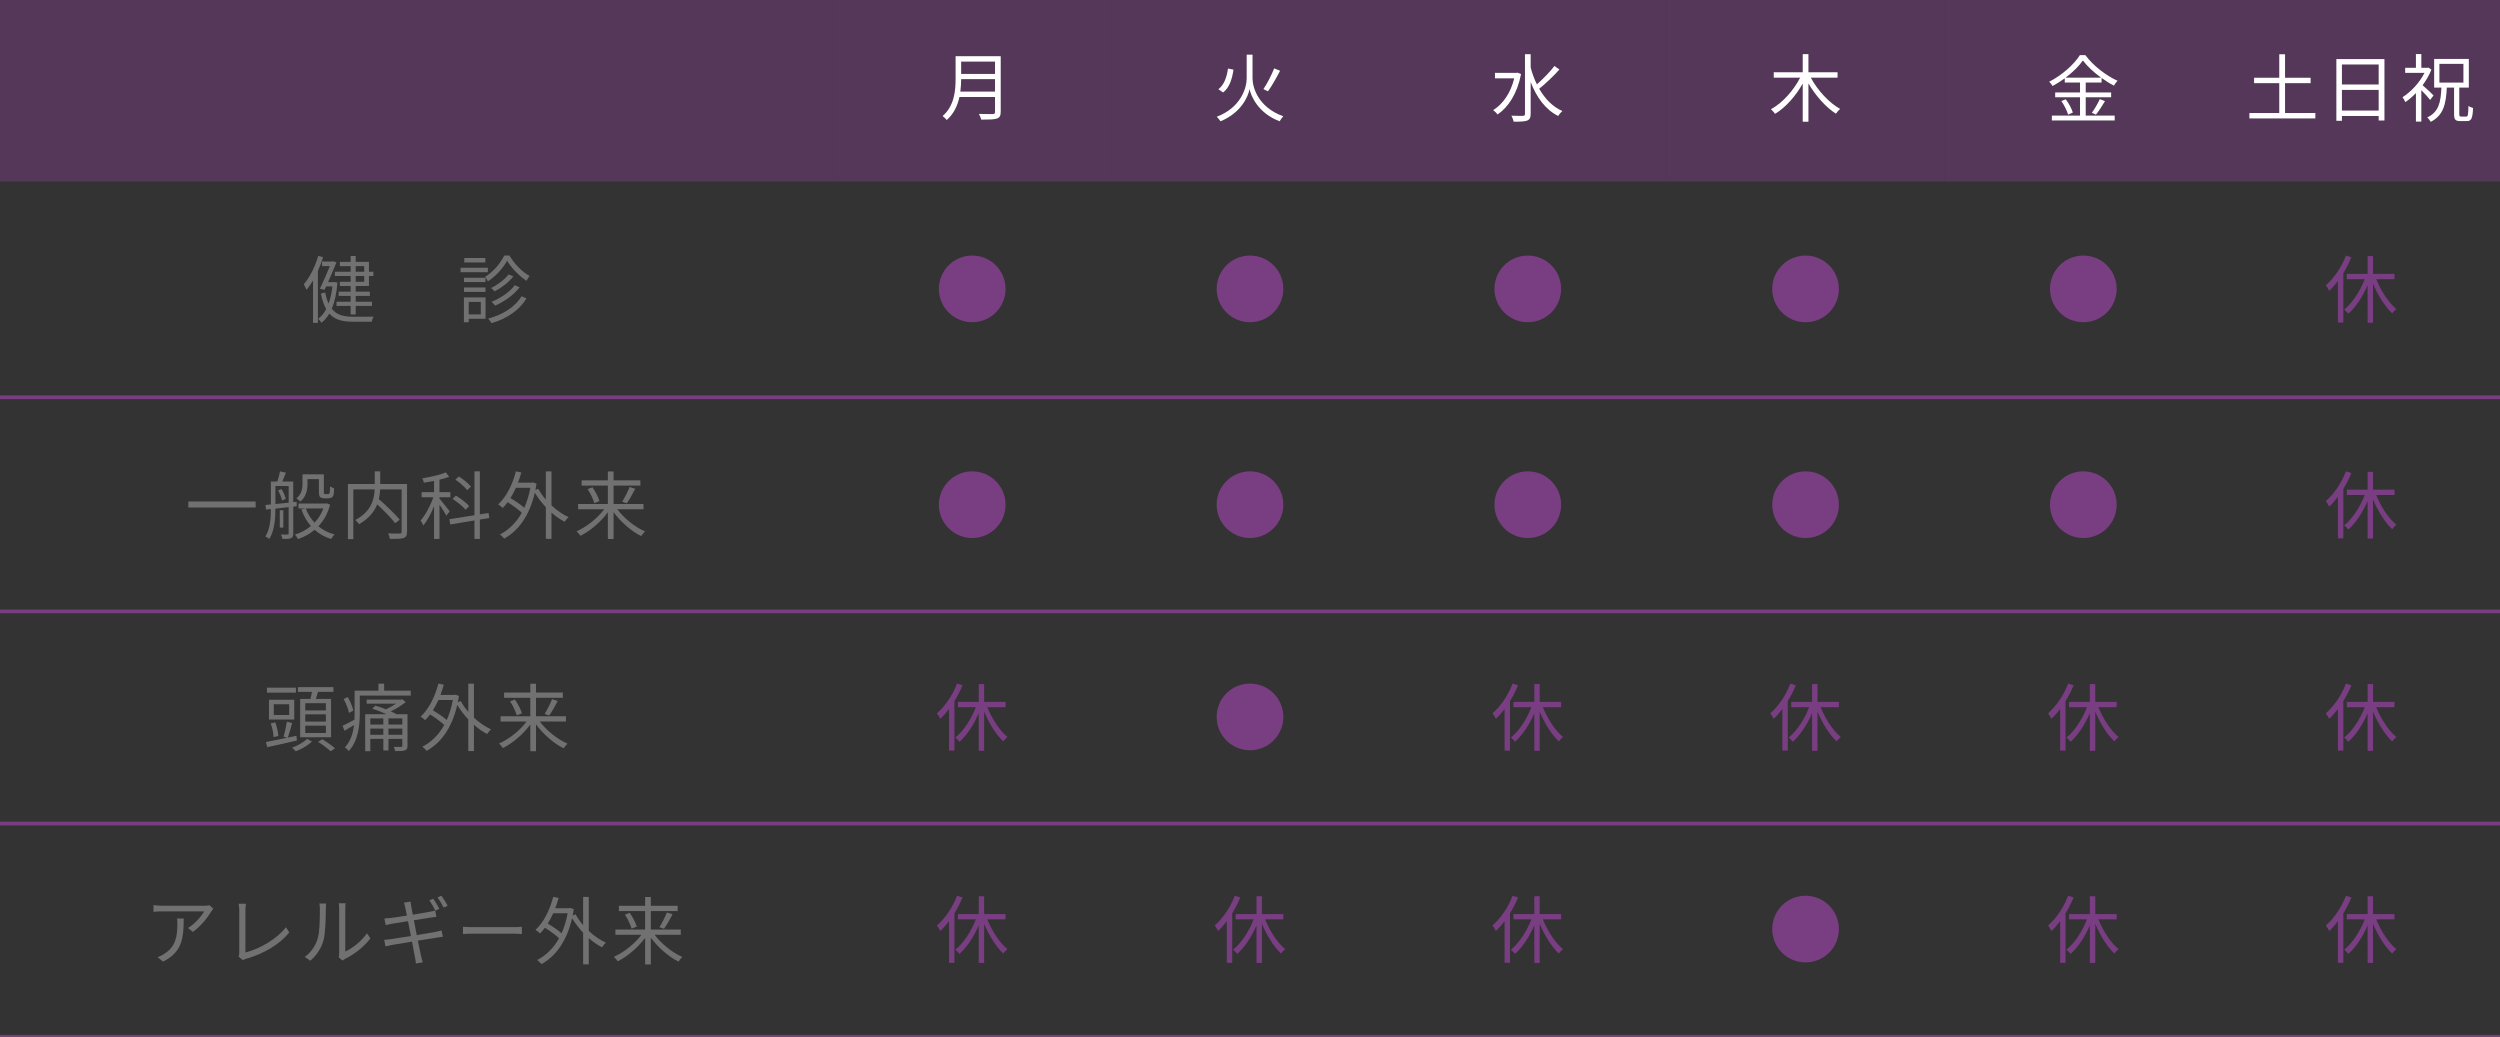 <?xml version="1.0" encoding="utf-8"?>
<!-- Generator: Adobe Illustrator 16.0.0, SVG Export Plug-In . SVG Version: 6.00 Build 0)  -->
<!DOCTYPE svg PUBLIC "-//W3C//DTD SVG 1.1//EN" "http://www.w3.org/Graphics/SVG/1.1/DTD/svg11.dtd">
<svg version="1.1" id="レイヤー_1" xmlns="http://www.w3.org/2000/svg" xmlns:xlink="http://www.w3.org/1999/xlink" x="0px"
	 y="0px" width="675px" height="279.912px" viewBox="0 0 675 279.912" enable-background="new 0 0 675 279.912"
	 xml:space="preserve">
<rect x="0" y="0" width="675" height="279.912" fill="#333333" stroke="none"/>
<rect opacity="0.5" fill="#793D82" width="225" height="49"/>
<rect x="600" opacity="0.5" fill="#793D82" width="75" height="49"/>
<rect x="525" opacity="0.5" fill="#793D82" width="75" height="49"/>
<rect x="450" opacity="0.5" fill="#793D82" width="75" height="49"/>
<rect x="375" opacity="0.5" fill="#793D82" width="75" height="49"/>
<rect x="300" opacity="0.5" fill="#793D82" width="75" height="49"/>
<rect x="225" opacity="0.5" fill="#793D82" width="75" height="49"/>
<g>
	<g>
		<path fill="#727171" d="M87.236,69.439c-0.38,1.262-0.86,2.502-1.4,3.701v14.043h-1.32V75.721c-0.56,0.941-1.14,1.801-1.76,2.521
			c-0.14-0.32-0.52-1.121-0.74-1.48c1.621-1.881,3.061-4.74,3.901-7.682L87.236,69.439z M91.117,76.301
			c-0.24,2.922-0.76,5.242-1.54,7.063c1.32,1.68,3.24,2.16,5.781,2.16c0.62,0,4.661,0,5.501-0.02c-0.2,0.34-0.44,0.959-0.5,1.359
			h-5.062c-2.82,0-4.881-0.5-6.381-2.199c-0.581,1.02-1.301,1.84-2.121,2.48c-0.2-0.301-0.58-0.801-0.88-1.08
			c0.84-0.602,1.561-1.48,2.161-2.621c-0.6-1.041-1.081-2.4-1.44-4.141l1.16-0.361c0.24,1.201,0.54,2.201,0.92,3.021
			c0.5-1.32,0.84-2.881,1.04-4.641h-1.7l-0.44,0.939l-1.24-0.299c0.9-1.861,1.98-4.361,2.681-6.102h-2.101v-1.24h2.721l0.24-0.08
			l0.94,0.279c-0.601,1.48-1.44,3.48-2.281,5.361h1.52l0.22-0.041L91.117,76.301z M94.678,71.861h-2.92v-1.16h2.92v-1.582h1.36
			v1.582h3.581v2.66h1.2v1.16h-1.2v2.701h-3.581v1.52h3.821v1.16h-3.821v1.561h4.401v1.141h-4.401v2.301h-1.36v-2.301h-3.82v-1.141
			h3.82v-1.561h-3.24v-1.16h3.24v-1.52h-2.92v-1.141h2.92v-1.561h-4.261v-1.16h4.261V71.861z M96.038,71.861v1.5h2.301v-1.5H96.038z
			 M98.339,74.521h-2.301v1.561h2.301V74.521z"/>
		<path fill="#727171" d="M131.717,73.502h-7.361v-1.221h7.361V73.502z M131.097,86.084h-4.541v0.92h-1.3v-6.701h5.841V86.084z
			 M131.077,76.162h-5.801V74.98h5.801V76.162z M125.275,77.621h5.801v1.201h-5.801V77.621z M131.037,70.861h-5.681V69.66h5.681
			V70.861z M126.556,81.523v3.359h3.261v-3.359H126.556z M137.558,69c1.3,2.24,3.421,4.4,5.421,5.502
			c-0.28,0.359-0.601,0.9-0.82,1.32c-1.98-1.301-4.081-3.461-5.241-5.422c-1.04,1.92-3.021,4.16-5.181,5.561
			c-0.16-0.359-0.52-0.9-0.76-1.219c2.141-1.301,4.181-3.662,5.161-5.742H137.558z M142.139,80.563
			c-1.86,3.182-5.261,5.461-9.422,6.701c-0.2-0.359-0.6-0.9-0.92-1.24c4.001-1.061,7.321-3.18,9.022-6.041L142.139,80.563z
			 M138.618,74.602c-1.24,1.619-3.221,3.121-5.041,4.061c-0.26-0.279-0.64-0.66-1-0.9c1.72-0.82,3.681-2.281,4.741-3.66
			L138.618,74.602z M140.299,77.563c-1.541,2.061-4.101,3.859-6.622,4.961c-0.24-0.32-0.64-0.74-0.96-1.041
			c2.381-0.939,4.941-2.641,6.262-4.48L140.299,77.563z"/>
	</g>
</g>
<g>
	<g>
		<path fill="#793D82" d="M262.5,69c4.981,0,9.002,4.021,9.002,9.002c0,4.982-4.021,9.002-9.002,9.002s-9.002-4.02-9.002-9.002
			C253.498,73.021,257.519,69,262.5,69z"/>
	</g>
</g>
<g>
	<g>
		<path fill="#793D82" d="M337.5,69c4.981,0,9.002,4.021,9.002,9.002c0,4.982-4.021,9.002-9.002,9.002s-9.002-4.02-9.002-9.002
			C328.498,73.021,332.519,69,337.5,69z"/>
	</g>
</g>
<g>
	<g>
		<path fill="#793D82" d="M412.5,69c4.98,0,9.002,4.021,9.002,9.002c0,4.982-4.021,9.002-9.002,9.002
			c-4.981,0-9.002-4.02-9.002-9.002C403.498,73.021,407.519,69,412.5,69z"/>
	</g>
</g>
<g>
	<g>
		<path fill="#793D82" d="M487.5,69c4.98,0,9.002,4.021,9.002,9.002c0,4.982-4.021,9.002-9.002,9.002
			c-4.981,0-9.002-4.02-9.002-9.002C478.498,73.021,482.519,69,487.5,69z"/>
	</g>
</g>
<g>
	<g>
		<path fill="#793D82" d="M562.5,69c4.98,0,9.002,4.021,9.002,9.002c0,4.982-4.021,9.002-9.002,9.002
			c-4.981,0-9.002-4.02-9.002-9.002C553.498,73.021,557.519,69,562.5,69z"/>
	</g>
</g>
<g>
	<g>
		<path fill="#793D82" d="M634.879,69.461c-0.6,1.459-1.34,2.92-2.18,4.281v13.361h-1.461V75.883c-0.74,0.979-1.54,1.879-2.36,2.641
			c-0.14-0.361-0.62-1.141-0.9-1.502c2.2-1.9,4.241-4.881,5.421-8.021L634.879,69.461z M641.58,75.381
			c1.281,3.182,3.361,6.363,5.441,8.043c-0.359,0.279-0.88,0.801-1.12,1.199c-1.94-1.799-3.841-4.84-5.181-8.041v10.563h-1.461
			V77.002c-1.34,3.121-3.24,5.982-5.201,7.701c-0.279-0.34-0.779-0.879-1.12-1.139c2.161-1.701,4.281-4.922,5.542-8.184h-4.842
			v-1.439h5.621v-4.801h1.461v4.801h5.781v1.439H641.58z"/>
	</g>
</g>
<g>
	<g>
		<path fill="#727171" d="M69.022,135.405v1.62H50.858v-1.62H69.022z"/>
		<path fill="#727171" d="M79.18,136.785v7.241c0,0.681-0.14,1.061-0.6,1.28c-0.46,0.2-1.161,0.221-2.301,0.221
			c-0.06-0.32-0.26-0.88-0.44-1.2h1.76c0.24,0,0.34-0.061,0.34-0.301v-7.101c-1.24,0.14-2.46,0.279-3.581,0.399
			c0,2.541-0.22,5.981-1.66,8.202c-0.2-0.221-0.74-0.54-1.041-0.681c1.32-2.101,1.48-5.041,1.48-7.401l-1.3,0.141l-0.16-1.241
			l1.46-0.14v-6.182h1.74c0.28-0.84,0.6-1.96,0.72-2.74l1.601,0.32c-0.32,0.82-0.66,1.7-0.96,2.42h2.94v5.562l0.92-0.1l0.02,1.18
			L79.18,136.785z M74.359,136.085c1.1-0.1,2.321-0.24,3.581-0.36v-4.501h-3.581V136.085z M75.999,132.044
			c0.541,0.801,1,1.921,1.161,2.661l-1.021,0.42c-0.14-0.76-0.58-1.881-1.06-2.721L75.999,132.044z M76.5,142.446h-0.96v-4.681h0.96
			V142.446z M89.122,136.245c-0.62,2.421-1.74,4.361-3.161,5.861c1.22,1,2.681,1.761,4.361,2.2c-0.3,0.28-0.72,0.86-0.92,1.221
			c-1.721-0.521-3.221-1.36-4.461-2.48c-1.32,1.12-2.861,1.96-4.501,2.521c-0.14-0.36-0.521-0.94-0.8-1.24
			c1.56-0.46,3.041-1.24,4.301-2.301c-1.1-1.26-1.96-2.761-2.581-4.48l1.12-0.261H80.6v-1.34h7.342l0.26-0.04L89.122,136.245z
			 M83.021,130.664c0,1.54-0.34,3.48-1.94,4.761c-0.22-0.26-0.76-0.72-1.06-0.88c1.44-1.12,1.661-2.641,1.661-3.921v-2.561h5.761
			v4.581c0,0.38,0,0.6,0.08,0.66c0.08,0.08,0.2,0.1,0.34,0.1h0.54c0.18,0,0.36-0.02,0.44-0.08c0.08-0.04,0.16-0.18,0.2-0.42
			c0.04-0.28,0.06-0.86,0.08-1.62c0.26,0.24,0.74,0.46,1.08,0.58c0,0.72-0.06,1.58-0.18,1.86c-0.12,0.34-0.32,0.54-0.58,0.66
			c-0.22,0.12-0.601,0.16-0.9,0.16h-1c-0.36,0-0.8-0.08-1.081-0.32c-0.26-0.26-0.36-0.58-0.36-1.66v-3.201h-3.081V130.664z
			 M82.561,137.285c0.54,1.44,1.34,2.741,2.36,3.841c1.021-1.06,1.841-2.36,2.381-3.841H82.561z"/>
		<path fill="#727171" d="M109.902,143.566c0,0.961-0.22,1.44-0.9,1.681c-0.7,0.26-1.94,0.26-3.721,0.26
			c-0.06-0.399-0.28-1.1-0.5-1.5c1.4,0.06,2.76,0.06,3.181,0.04c0.36-0.021,0.48-0.14,0.48-0.5v-11.402h-5.801
			c-0.04,0.82-0.14,1.7-0.36,2.601c1.98,1.74,4.421,4.081,5.642,5.561l-1.221,0.961c-1.02-1.341-3.021-3.381-4.861-5.102
			c-0.74,1.921-2.18,3.781-4.861,5.361c-0.22-0.32-0.72-0.86-1.061-1.12c4.401-2.341,5.121-5.642,5.241-8.262h-5.761v13.423h-1.46
			v-14.884h7.242v-3.42h1.48v3.42h7.242V143.566z"/>
		<path fill="#727171" d="M120.52,139.226c-0.34-0.66-1.18-1.96-1.86-2.98v9.262h-1.46v-8.842c-0.82,2.001-1.86,3.981-2.901,5.222
			c-0.14-0.4-0.5-1.001-0.74-1.341c1.26-1.42,2.66-3.98,3.44-6.281h-3.161v-1.4h3.361v-3.021c-0.92,0.18-1.86,0.34-2.741,0.46
			c-0.08-0.32-0.28-0.84-0.44-1.16c2.24-0.36,4.861-0.94,6.361-1.601l0.9,1.181c-0.74,0.3-1.661,0.58-2.621,0.8v3.341h2.941v1.4
			h-2.941v0.36c0.62,0.7,2.341,2.9,2.761,3.44L120.52,139.226z M129.562,140.286v5.221h-1.46v-4.98l-6.521,1.08l-0.24-1.421
			l6.762-1.08v-11.842h1.46v11.603l2.341-0.36l0.22,1.36L129.562,140.286z M125.701,137.625c-0.721-0.88-2.261-2.12-3.521-2.92
			l0.92-0.881c1.28,0.78,2.84,1.961,3.581,2.821L125.701,137.625z M126.141,132.345c-0.62-0.841-2-2.021-3.181-2.841l0.94-0.86
			c1.2,0.76,2.601,1.9,3.261,2.74L126.141,132.345z"/>
		<path fill="#727171" d="M148.901,136.465c1.42,1.341,3.041,2.44,4.621,3.161c-0.34,0.28-0.8,0.86-1.061,1.26
			c-1.2-0.62-2.42-1.479-3.561-2.48v7.082h-1.521v-8.542c-1.14-1.221-2.18-2.561-2.98-3.921c-1.46,6.302-4.461,10.282-8.262,12.402
			c-0.26-0.34-0.82-0.88-1.18-1.1c2.38-1.24,4.421-3.181,5.921-5.882c-0.92-0.88-2.44-2-3.821-2.84c-0.42,0.56-0.86,1.08-1.32,1.54
			c-0.24-0.26-0.88-0.74-1.22-0.96c2.2-2.041,3.86-5.342,4.781-8.922l1.46,0.3c-0.26,0.94-0.56,1.88-0.9,2.761h3.761l0.28-0.08
			l0.96,0.359c-0.08,0.581-0.2,1.141-0.3,1.681l0.78-0.3c0.54,1,1.24,1.98,2.04,2.921v-7.622h1.521V136.465z M139.299,131.704
			c-0.46,1-0.94,1.94-1.48,2.78c1.3,0.761,2.78,1.761,3.74,2.621c0.7-1.58,1.261-3.381,1.641-5.401H139.299z"/>
		<path fill="#727171" d="M166.681,137.506c1.82,2.44,4.781,4.82,7.481,5.98c-0.32,0.301-0.8,0.86-1.04,1.261
			c-2.661-1.32-5.521-3.821-7.461-6.462v7.242h-1.541v-7.202c-1.94,2.641-4.781,5.041-7.401,6.342c-0.24-0.36-0.72-0.92-1.041-1.221
			c2.681-1.16,5.622-3.5,7.442-5.94h-7.021v-1.421h8.021v-4.98h-7.082v-1.421h7.082v-2.38h1.541v2.38h7.242v1.421h-7.242v4.98h8.082
			v1.421H166.681z M159.959,131.564c0.8,1.16,1.621,2.7,1.9,3.74l-1.4,0.54c-0.26-1-1.02-2.62-1.8-3.78L159.959,131.564z
			 M167.981,135.465c0.68-1.08,1.541-2.78,2.021-3.98l1.52,0.479c-0.7,1.36-1.58,2.941-2.3,3.921L167.981,135.465z"/>
	</g>
</g>
<g>
	<g>
		<path fill="#793D82" d="M262.5,127.264c4.981,0,9.002,4.021,9.002,9.002s-4.021,9.002-9.002,9.002s-9.002-4.021-9.002-9.002
			S257.519,127.264,262.5,127.264z"/>
	</g>
</g>
<g>
	<g>
		<path fill="#793D82" d="M337.5,127.264c4.981,0,9.002,4.021,9.002,9.002s-4.021,9.002-9.002,9.002s-9.002-4.021-9.002-9.002
			S332.519,127.264,337.5,127.264z"/>
	</g>
</g>
<g>
	<g>
		<path fill="#793D82" d="M412.5,127.264c4.98,0,9.002,4.021,9.002,9.002s-4.021,9.002-9.002,9.002
			c-4.981,0-9.002-4.021-9.002-9.002S407.519,127.264,412.5,127.264z"/>
	</g>
</g>
<g>
	<g>
		<path fill="#793D82" d="M487.5,127.264c4.98,0,9.002,4.021,9.002,9.002s-4.021,9.002-9.002,9.002
			c-4.981,0-9.002-4.021-9.002-9.002S482.519,127.264,487.5,127.264z"/>
	</g>
</g>
<g>
	<g>
		<path fill="#793D82" d="M562.5,127.264c4.98,0,9.002,4.021,9.002,9.002s-4.021,9.002-9.002,9.002
			c-4.981,0-9.002-4.021-9.002-9.002S557.519,127.264,562.5,127.264z"/>
	</g>
</g>
<g>
	<g>
		<path fill="#793D82" d="M634.879,127.724c-0.6,1.46-1.34,2.921-2.18,4.281v13.362h-1.461v-11.222
			c-0.74,0.979-1.54,1.88-2.36,2.641c-0.14-0.36-0.62-1.141-0.9-1.501c2.2-1.9,4.241-4.881,5.421-8.021L634.879,127.724z
			 M641.58,133.645c1.281,3.182,3.361,6.362,5.441,8.042c-0.359,0.28-0.88,0.801-1.12,1.2c-1.94-1.8-3.841-4.841-5.181-8.041v10.562
			h-1.461v-10.142c-1.34,3.12-3.24,5.981-5.201,7.701c-0.279-0.34-0.779-0.88-1.12-1.14c2.161-1.701,4.281-4.922,5.542-8.183h-4.842
			v-1.439h5.621v-4.802h1.461v4.802h5.781v1.439H641.58z"/>
	</g>
</g>
<g>
	<g>
		<path fill="#727171" d="M80.163,199.93c-2.82,0.68-5.821,1.34-8.002,1.8l-0.38-1.38c1.5-0.28,3.581-0.7,5.781-1.16l-1-0.301
			c0.34-1.08,0.72-2.84,0.9-4.04l1.42,0.359c-0.38,1.341-0.78,2.9-1.16,3.941l2.32-0.48L80.163,199.93z M79.903,187.026h-7.822
			v-1.36h7.822V187.026z M79.443,194.269h-6.821v-5.342h6.821V194.269z M73.862,199.029c-0.02-1-0.32-2.521-0.76-3.701l1.2-0.3
			c0.48,1.16,0.8,2.7,0.84,3.681L73.862,199.029z M78.083,190.147h-4.161v2.9h4.161V190.147z M84.224,200.229
			c-1.06,1.021-2.841,2.061-4.381,2.62c-0.22-0.26-0.66-0.72-0.98-0.979c1.521-0.521,3.241-1.541,4.061-2.381L84.224,200.229z
			 M83.824,188.707c0.14-0.601,0.3-1.28,0.4-1.9h-3.781v-1.28h9.582v1.28h-4.161c-0.2,0.66-0.38,1.32-0.58,1.9h4.101v10.362h-8.342
			v-10.362H83.824z M87.985,189.867h-5.561v1.94h5.561V189.867z M87.985,192.868h-5.561v1.96h5.561V192.868z M87.985,195.929h-5.561
			v1.98h5.561V195.929z M87.024,199.589c1.16,0.7,2.661,1.74,3.421,2.461l-1.18,0.8c-0.72-0.7-2.181-1.8-3.381-2.54L87.024,199.589z
			"/>
		<path fill="#727171" d="M110.905,186.486v1.32H97.143v4.881c0,3.081-0.4,7.342-2.981,10.103c-0.2-0.3-0.74-0.82-1.04-1
			c1.58-1.701,2.22-3.901,2.46-6.021c-0.88,0.54-1.761,1.061-2.581,1.54l-0.5-1.36c0.84-0.36,2-1,3.201-1.641
			c0.04-0.56,0.04-1.1,0.04-1.62v-6.201h6.441v-1.9h1.54v1.9H110.905z M94.222,192.487c-0.18-1-0.78-2.58-1.44-3.761l1.101-0.52
			c0.7,1.16,1.32,2.7,1.52,3.66L94.222,192.487z M110.025,201.369c0,0.7-0.16,1.041-0.68,1.221c-0.5,0.2-1.34,0.2-2.641,0.2
			c-0.06-0.32-0.24-0.801-0.38-1.12c0.9,0.02,1.721,0.02,1.98,0c0.24-0.021,0.32-0.061,0.32-0.301v-1.88h-3.741v3.141h-1.38v-3.141
			h-3.521v3.341h-1.38v-10.002h5.741c-1.2-0.561-2.601-1.101-3.841-1.461l0.86-0.84c0.9,0.26,1.9,0.6,2.841,0.98
			c0.94-0.421,1.94-0.98,2.72-1.521h-7.921v-1.101h9.322l0.32-0.08l0.9,0.761c-1.1,0.899-2.581,1.8-4.041,2.5
			c0.601,0.261,1.12,0.521,1.541,0.761h2.98V201.369z M99.983,193.968v1.66h3.521v-1.66H99.983z M103.504,198.389v-1.66h-3.521v1.66
			H103.504z M104.884,193.968v1.66h3.741v-1.66H104.884z M108.625,198.389v-1.66h-3.741v1.66H108.625z"/>
		<path fill="#727171" d="M127.964,193.768c1.42,1.341,3.041,2.44,4.621,3.161c-0.34,0.28-0.8,0.86-1.06,1.26
			c-1.2-0.62-2.421-1.479-3.561-2.48v7.082h-1.52v-8.542c-1.141-1.221-2.181-2.561-2.981-3.921
			c-1.46,6.302-4.461,10.282-8.262,12.402c-0.26-0.34-0.82-0.88-1.18-1.1c2.38-1.24,4.421-3.181,5.921-5.882
			c-0.92-0.88-2.44-2-3.82-2.84c-0.42,0.56-0.86,1.08-1.32,1.54c-0.24-0.26-0.88-0.74-1.221-0.96
			c2.201-2.041,3.861-5.342,4.781-8.922l1.46,0.3c-0.26,0.94-0.56,1.88-0.9,2.761h3.761l0.28-0.08l0.96,0.359
			c-0.08,0.581-0.2,1.141-0.3,1.681l0.78-0.3c0.541,1,1.241,1.98,2.041,2.921v-7.622h1.52V193.768z M118.362,189.007
			c-0.46,1-0.94,1.94-1.48,2.78c1.3,0.761,2.781,1.761,3.741,2.621c0.7-1.58,1.26-3.381,1.64-5.401H118.362z"/>
		<path fill="#727171" d="M145.744,194.809c1.82,2.44,4.781,4.82,7.482,5.98c-0.32,0.301-0.8,0.86-1.041,1.261
			c-2.661-1.32-5.521-3.821-7.461-6.462v7.242h-1.541v-7.202c-1.94,2.641-4.781,5.041-7.401,6.342c-0.24-0.36-0.72-0.92-1.041-1.221
			c2.681-1.16,5.621-3.5,7.442-5.94h-7.022v-1.421h8.022v-4.98h-7.082v-1.421h7.082v-2.38h1.541v2.38h7.241v1.421h-7.241v4.98h8.082
			v1.421H145.744z M139.022,188.867c0.8,1.16,1.62,2.7,1.9,3.74l-1.4,0.54c-0.26-1-1.021-2.62-1.801-3.78L139.022,188.867z
			 M147.044,192.768c0.68-1.08,1.541-2.78,2.021-3.98l1.521,0.479c-0.7,1.36-1.581,2.941-2.301,3.921L147.044,192.768z"/>
	</g>
</g>
<g>
	<g>
		<path fill="#793D82" d="M259.879,185.027c-0.6,1.459-1.34,2.92-2.181,4.281v13.361h-1.46v-11.221
			c-0.74,0.979-1.541,1.879-2.361,2.641c-0.14-0.361-0.62-1.141-0.9-1.502c2.2-1.9,4.241-4.881,5.421-8.021L259.879,185.027z
			 M266.58,190.947c1.28,3.182,3.361,6.363,5.441,8.043c-0.36,0.279-0.88,0.801-1.12,1.199c-1.94-1.799-3.841-4.84-5.181-8.041
			v10.563h-1.46v-10.143c-1.34,3.121-3.241,5.982-5.201,7.701c-0.28-0.34-0.78-0.879-1.12-1.139c2.16-1.701,4.281-4.922,5.541-8.184
			h-4.841v-1.439h5.621v-4.801h1.46v4.801h5.781v1.439H266.58z"/>
	</g>
</g>
<g>
	<g>
		<path fill="#793D82" d="M337.5,184.566c4.981,0,9.002,4.021,9.002,9.002s-4.021,9.002-9.002,9.002s-9.002-4.021-9.002-9.002
			S332.519,184.566,337.5,184.566z"/>
	</g>
</g>
<g>
	<g>
		<path fill="#793D82" d="M409.879,185.027c-0.6,1.459-1.34,2.92-2.18,4.281v13.361h-1.461v-11.221
			c-0.74,0.979-1.54,1.879-2.36,2.641c-0.14-0.361-0.62-1.141-0.9-1.502c2.2-1.9,4.241-4.881,5.421-8.021L409.879,185.027z
			 M416.58,190.947c1.281,3.182,3.361,6.363,5.441,8.043c-0.359,0.279-0.88,0.801-1.12,1.199c-1.94-1.799-3.841-4.84-5.181-8.041
			v10.563h-1.461v-10.143c-1.34,3.121-3.24,5.982-5.201,7.701c-0.279-0.34-0.779-0.879-1.12-1.139
			c2.161-1.701,4.281-4.922,5.542-8.184h-4.842v-1.439h5.621v-4.801h1.461v4.801h5.781v1.439H416.58z"/>
	</g>
</g>
<g>
	<g>
		<path fill="#793D82" d="M484.879,185.027c-0.6,1.459-1.34,2.92-2.18,4.281v13.361h-1.461v-11.221
			c-0.74,0.979-1.54,1.879-2.36,2.641c-0.14-0.361-0.62-1.141-0.9-1.502c2.2-1.9,4.241-4.881,5.421-8.021L484.879,185.027z
			 M491.58,190.947c1.281,3.182,3.361,6.363,5.441,8.043c-0.359,0.279-0.88,0.801-1.12,1.199c-1.94-1.799-3.841-4.84-5.181-8.041
			v10.563h-1.461v-10.143c-1.34,3.121-3.24,5.982-5.201,7.701c-0.279-0.34-0.779-0.879-1.12-1.139
			c2.161-1.701,4.281-4.922,5.542-8.184h-4.842v-1.439h5.621v-4.801h1.461v4.801h5.781v1.439H491.58z"/>
	</g>
</g>
<g>
	<g>
		<path fill="#793D82" d="M559.879,185.027c-0.6,1.459-1.34,2.92-2.18,4.281v13.361h-1.461v-11.221
			c-0.74,0.979-1.54,1.879-2.36,2.641c-0.14-0.361-0.62-1.141-0.9-1.502c2.2-1.9,4.241-4.881,5.421-8.021L559.879,185.027z
			 M566.58,190.947c1.281,3.182,3.361,6.363,5.441,8.043c-0.359,0.279-0.88,0.801-1.12,1.199c-1.94-1.799-3.841-4.84-5.181-8.041
			v10.563h-1.461v-10.143c-1.34,3.121-3.24,5.982-5.201,7.701c-0.279-0.34-0.779-0.879-1.12-1.139
			c2.161-1.701,4.281-4.922,5.542-8.184h-4.842v-1.439h5.621v-4.801h1.461v4.801h5.781v1.439H566.58z"/>
	</g>
</g>
<g>
	<g>
		<path fill="#793D82" d="M634.879,185.027c-0.6,1.459-1.34,2.92-2.18,4.281v13.361h-1.461v-11.221
			c-0.74,0.979-1.54,1.879-2.36,2.641c-0.14-0.361-0.62-1.141-0.9-1.502c2.2-1.9,4.241-4.881,5.421-8.021L634.879,185.027z
			 M641.58,190.947c1.281,3.182,3.361,6.363,5.441,8.043c-0.359,0.279-0.88,0.801-1.12,1.199c-1.94-1.799-3.841-4.84-5.181-8.041
			v10.563h-1.461v-10.143c-1.34,3.121-3.24,5.982-5.201,7.701c-0.279-0.34-0.779-0.879-1.12-1.139
			c2.161-1.701,4.281-4.922,5.542-8.184h-4.842v-1.439h5.621v-4.801h1.461v4.801h5.781v1.439H641.58z"/>
	</g>
</g>
<g>
	<g>
		<path fill="#727171" d="M57.048,246.09c-0.8,1.36-2.701,3.94-4.981,5.521l-1.32-1.061c1.841-1.061,3.721-3.24,4.381-4.48H43.725
			c-0.74,0-1.5,0.039-2.28,0.119v-1.82c0.7,0.101,1.541,0.181,2.28,0.181h11.482c0.38,0,1.101-0.061,1.4-0.12l0.98,0.94
			C57.448,245.569,57.188,245.87,57.048,246.09z M44.025,259.633l-1.48-1.2c0.56-0.181,1.24-0.5,1.8-0.9
			c3.101-1.9,3.541-4.741,3.541-8.082c0-0.479-0.02-0.92-0.08-1.44h1.801C49.606,253.432,49.126,257.092,44.025,259.633z"/>
		<path fill="#727171" d="M64.605,257.272V245.83c0-0.521-0.1-1.421-0.18-1.82h1.98c-0.08,0.5-0.14,1.24-0.14,1.82v11.342
			c3.821-0.96,8.462-3.601,10.942-6.821l0.9,1.4c-2.601,3.221-6.722,5.701-11.703,7.142c-0.22,0.06-0.52,0.16-0.84,0.36l-1.16-1.001
			C64.545,257.933,64.605,257.672,64.605,257.272z"/>
		<path fill="#727171" d="M85.765,253.451c0.58-1.82,0.601-5.821,0.601-8.041c0-0.601-0.06-1.041-0.14-1.461h1.84
			c-0.02,0.24-0.1,0.841-0.1,1.44c0,2.221-0.08,6.501-0.62,8.502c-0.6,2.141-1.88,4.101-3.561,5.501l-1.5-1.021
			C83.964,257.172,85.165,255.392,85.765,253.451z M91.586,257.353V245.37c0-0.761-0.1-1.341-0.12-1.48h1.841
			c-0.02,0.14-0.08,0.72-0.08,1.48v11.542c1.84-0.84,4.301-2.66,5.841-4.921l0.94,1.36c-1.72,2.34-4.501,4.4-6.821,5.541
			c-0.32,0.18-0.54,0.34-0.68,0.46l-1.06-0.88C91.526,258.152,91.586,257.752,91.586,257.353z"/>
		<path fill="#727171" d="M109.065,243.729l1.78-0.3c0.04,0.359,0.12,0.939,0.2,1.38c0.02,0.22,0.18,1.021,0.4,2.16
			c1.94-0.319,3.781-0.64,4.621-0.8c0.58-0.1,1.1-0.22,1.44-0.32l0.32,1.681c-0.3,0.02-0.9,0.12-1.44,0.2
			c-0.9,0.14-2.74,0.42-4.641,0.74c0.24,1.24,0.52,2.641,0.78,4.001c2.02-0.341,3.94-0.66,4.941-0.841c0.76-0.16,1.34-0.28,1.76-0.4
			l0.34,1.681c-0.42,0.04-1.06,0.16-1.8,0.28c-1.1,0.16-2.98,0.46-4.941,0.78c0.4,1.96,0.72,3.561,0.82,4.021
			c0.14,0.561,0.3,1.24,0.5,1.82l-1.84,0.341c-0.1-0.681-0.16-1.301-0.3-1.881c-0.08-0.44-0.38-2.061-0.76-4.041
			c-2.281,0.38-4.421,0.721-5.381,0.9c-0.78,0.14-1.34,0.26-1.78,0.38l-0.36-1.76c0.48-0.021,1.24-0.101,1.76-0.181
			c1-0.14,3.181-0.479,5.461-0.84c-0.26-1.36-0.54-2.781-0.78-4.021c-1.9,0.301-3.641,0.581-4.421,0.721
			c-0.54,0.1-1.02,0.2-1.6,0.34l-0.36-1.78c0.5-0.04,1.04-0.08,1.681-0.14c0.78-0.08,2.521-0.341,4.401-0.641
			c-0.22-1.08-0.38-1.88-0.44-2.12C109.325,244.59,109.206,244.149,109.065,243.729z M118.627,245.39l-1.08,0.48
			c-0.4-0.82-1.081-2.021-1.621-2.781l1.061-0.439C117.487,243.35,118.207,244.569,118.627,245.39z M120.868,244.569l-1.081,0.48
			c-0.44-0.88-1.1-2.001-1.66-2.761l1.06-0.44C119.708,242.569,120.488,243.829,120.868,244.569z"/>
		<path fill="#727171" d="M127.785,250.331h10.962c1,0,1.721-0.061,2.161-0.101v1.961c-0.4-0.021-1.24-0.101-2.141-0.101h-10.982
			c-1.101,0-2.161,0.04-2.781,0.101v-1.961C125.604,250.271,126.665,250.331,127.785,250.331z"/>
		<path fill="#727171" d="M158.967,251.351c1.42,1.341,3.041,2.44,4.621,3.161c-0.34,0.28-0.8,0.86-1.06,1.26
			c-1.2-0.62-2.42-1.479-3.561-2.48v7.082h-1.52v-8.542c-1.14-1.221-2.181-2.561-2.981-3.921c-1.46,6.302-4.461,10.282-8.262,12.402
			c-0.26-0.34-0.82-0.88-1.18-1.1c2.38-1.24,4.421-3.181,5.921-5.882c-0.92-0.88-2.44-2-3.821-2.84c-0.42,0.56-0.86,1.08-1.32,1.54
			c-0.24-0.26-0.88-0.74-1.22-0.96c2.2-2.041,3.861-5.342,4.781-8.922l1.46,0.3c-0.26,0.94-0.56,1.88-0.9,2.761h3.761l0.28-0.08
			l0.96,0.359c-0.08,0.581-0.2,1.141-0.3,1.681l0.78-0.3c0.54,1,1.24,1.98,2.041,2.921v-7.622h1.52V251.351z M149.365,246.59
			c-0.46,1-0.94,1.94-1.48,2.78c1.3,0.761,2.78,1.761,3.741,2.621c0.7-1.58,1.26-3.381,1.64-5.401H149.365z"/>
		<path fill="#727171" d="M176.746,252.392c1.821,2.44,4.781,4.82,7.482,5.98c-0.32,0.301-0.8,0.86-1.041,1.261
			c-2.66-1.32-5.521-3.821-7.461-6.462v7.242h-1.541v-7.202c-1.94,2.641-4.781,5.041-7.401,6.342c-0.24-0.36-0.72-0.92-1.04-1.221
			c2.681-1.16,5.621-3.5,7.441-5.94h-7.021v-1.421h8.021v-4.98h-7.081v-1.421h7.081v-2.38h1.541v2.38h7.242v1.421h-7.242v4.98h8.082
			v1.421H176.746z M170.025,246.45c0.8,1.16,1.621,2.7,1.9,3.74l-1.4,0.54c-0.26-1-1.02-2.62-1.8-3.78L170.025,246.45z
			 M178.047,250.351c0.68-1.08,1.54-2.78,2.021-3.98l1.52,0.479c-0.7,1.36-1.581,2.941-2.3,3.921L178.047,250.351z"/>
	</g>
</g>
<g>
	<g>
		<path fill="#793D82" d="M259.879,242.309c-0.6,1.459-1.34,2.92-2.181,4.281v13.361h-1.46V248.73
			c-0.74,0.979-1.541,1.879-2.361,2.641c-0.14-0.361-0.62-1.141-0.9-1.502c2.2-1.9,4.241-4.881,5.421-8.021L259.879,242.309z
			 M266.58,248.229c1.28,3.182,3.361,6.363,5.441,8.043c-0.36,0.279-0.88,0.801-1.12,1.199c-1.94-1.799-3.841-4.84-5.181-8.041
			v10.563h-1.46V249.85c-1.34,3.121-3.241,5.982-5.201,7.701c-0.28-0.34-0.78-0.879-1.12-1.139c2.16-1.701,4.281-4.922,5.541-8.184
			h-4.841v-1.439h5.621v-4.801h1.46v4.801h5.781v1.439H266.58z"/>
	</g>
</g>
<g>
	<g>
		<path fill="#793D82" d="M334.879,242.309c-0.6,1.459-1.34,2.92-2.181,4.281v13.361h-1.46V248.73
			c-0.74,0.979-1.541,1.879-2.361,2.641c-0.14-0.361-0.62-1.141-0.9-1.502c2.2-1.9,4.241-4.881,5.421-8.021L334.879,242.309z
			 M341.58,248.229c1.28,3.182,3.361,6.363,5.441,8.043c-0.36,0.279-0.88,0.801-1.12,1.199c-1.94-1.799-3.841-4.84-5.181-8.041
			v10.563h-1.461V249.85c-1.34,3.121-3.241,5.982-5.201,7.701c-0.28-0.34-0.78-0.879-1.12-1.139c2.16-1.701,4.281-4.922,5.541-8.184
			h-4.841v-1.439h5.621v-4.801h1.461v4.801h5.781v1.439H341.58z"/>
	</g>
</g>
<g>
	<g>
		<path fill="#793D82" d="M409.879,242.309c-0.6,1.459-1.34,2.92-2.18,4.281v13.361h-1.461V248.73
			c-0.74,0.979-1.54,1.879-2.36,2.641c-0.14-0.361-0.62-1.141-0.9-1.502c2.2-1.9,4.241-4.881,5.421-8.021L409.879,242.309z
			 M416.58,248.229c1.281,3.182,3.361,6.363,5.441,8.043c-0.359,0.279-0.88,0.801-1.12,1.199c-1.94-1.799-3.841-4.84-5.181-8.041
			v10.563h-1.461V249.85c-1.34,3.121-3.24,5.982-5.201,7.701c-0.279-0.34-0.779-0.879-1.12-1.139
			c2.161-1.701,4.281-4.922,5.542-8.184h-4.842v-1.439h5.621v-4.801h1.461v4.801h5.781v1.439H416.58z"/>
	</g>
</g>
<g>
	<g>
		<path fill="#793D82" d="M487.5,241.85c4.98,0,9.002,4.02,9.002,9.002c0,4.98-4.021,9.002-9.002,9.002
			c-4.981,0-9.002-4.021-9.002-9.002C478.498,245.869,482.519,241.85,487.5,241.85z"/>
	</g>
</g>
<g>
	<g>
		<path fill="#793D82" d="M559.879,242.309c-0.6,1.459-1.34,2.92-2.18,4.281v13.361h-1.461V248.73
			c-0.74,0.979-1.54,1.879-2.36,2.641c-0.14-0.361-0.62-1.141-0.9-1.502c2.2-1.9,4.241-4.881,5.421-8.021L559.879,242.309z
			 M566.58,248.229c1.281,3.182,3.361,6.363,5.441,8.043c-0.359,0.279-0.88,0.801-1.12,1.199c-1.94-1.799-3.841-4.84-5.181-8.041
			v10.563h-1.461V249.85c-1.34,3.121-3.24,5.982-5.201,7.701c-0.279-0.34-0.779-0.879-1.12-1.139
			c2.161-1.701,4.281-4.922,5.542-8.184h-4.842v-1.439h5.621v-4.801h1.461v4.801h5.781v1.439H566.58z"/>
	</g>
</g>
<g>
	<g>
		<path fill="#793D82" d="M634.879,242.309c-0.6,1.459-1.34,2.92-2.18,4.281v13.361h-1.461V248.73
			c-0.74,0.979-1.54,1.879-2.36,2.641c-0.14-0.361-0.62-1.141-0.9-1.502c2.2-1.9,4.241-4.881,5.421-8.021L634.879,242.309z
			 M641.58,248.229c1.281,3.182,3.361,6.363,5.441,8.043c-0.359,0.279-0.88,0.801-1.12,1.199c-1.94-1.799-3.841-4.84-5.181-8.041
			v10.563h-1.461V249.85c-1.34,3.121-3.24,5.982-5.201,7.701c-0.279-0.34-0.779-0.879-1.12-1.139
			c2.161-1.701,4.281-4.922,5.542-8.184h-4.842v-1.439h5.621v-4.801h1.461v4.801h5.781v1.439H641.58z"/>
	</g>
</g>
<line fill="none" stroke="#793D82" stroke-miterlimit="10" x1="0" y1="107.263" x2="675" y2="107.264"/>
<line fill="none" stroke="#793D82" stroke-miterlimit="10" x1="0" y1="165.066" x2="675" y2="165.067"/>
<line fill="none" stroke="#793D82" stroke-miterlimit="10" x1="0" y1="222.349" x2="675" y2="222.35"/>
<g>
	<g>
		<path fill="#FFFFFF" d="M270.193,30.215c0,1.041-0.3,1.561-1.04,1.801c-0.76,0.26-2.081,0.281-4.221,0.281
			c-0.1-0.42-0.38-1.121-0.62-1.541c1.661,0.061,3.261,0.041,3.721,0.041c0.46-0.021,0.62-0.16,0.62-0.602v-4h-9.602
			c-0.5,2.26-1.5,4.521-3.44,6.221c-0.2-0.32-0.8-0.859-1.101-1.08c3.181-2.801,3.501-6.861,3.501-10.043v-6.121h12.183V30.215z
			 M268.653,24.734v-3.361h-9.142c0,1.041-0.06,2.182-0.22,3.361H268.653z M259.511,16.633v3.32h9.142v-3.32H259.511z"/>
	</g>
</g>
<g>
	<g>
		<path fill="#FFFFFF" d="M338.182,21.185c0,2.281,1.42,7.762,8.302,10.202c-0.32,0.32-0.761,0.961-0.98,1.36
			c-5.781-2.181-7.722-6.761-8.122-8.682c-0.38,1.94-2.201,6.361-7.842,8.682c-0.2-0.3-0.68-0.92-1.02-1.22
			c6.701-2.561,8.082-8.021,8.082-10.343v-6.421h1.581V21.185z M333.041,18.805c-0.36,2.38-1.02,4.801-2.801,6.161l-1.28-0.88
			c1.601-1.201,2.281-3.361,2.601-5.582L333.041,18.805z M345.623,19.104c-0.96,1.86-2.24,4.121-3.261,5.541l-1.24-0.58
			c0.98-1.46,2.241-3.86,2.901-5.602L345.623,19.104z"/>
	</g>
</g>
<g>
	<g>
		<path fill="#FFFFFF" d="M410.682,19.993c-1,5.241-3.421,8.941-6.342,10.922c-0.24-0.359-0.84-0.939-1.18-1.18
			c2.6-1.621,4.721-4.602,5.681-8.582h-5.201v-1.48h5.841l0.221-0.06L410.682,19.993z M421.043,18.772
			c-1.58,1.74-3.74,3.841-5.461,5.182c1.541,2.7,3.621,4.881,6.262,6.021c-0.36,0.3-0.881,0.899-1.12,1.34
			c-3.461-1.7-5.861-5.062-7.442-9.162v8.582c0,1.061-0.279,1.54-0.939,1.82c-0.66,0.26-1.82,0.3-3.661,0.3
			c-0.06-0.439-0.36-1.18-0.601-1.62c1.441,0.061,2.721,0.04,3.121,0.04c0.4-0.02,0.54-0.14,0.54-0.54V14.632h1.54v3.621
			c0.421,1.58,0.98,3.101,1.681,4.521c1.601-1.4,3.562-3.4,4.741-4.961L421.043,18.772z"/>
	</g>
</g>
<g>
	<g>
		<path fill="#FFFFFF" d="M488.918,20.971c1.801,3.381,4.921,6.781,7.922,8.442c-0.36,0.3-0.881,0.859-1.141,1.279
			c-2.721-1.72-5.48-4.841-7.422-8.161v10.342h-1.54V22.551c-1.9,3.401-4.641,6.481-7.462,8.182c-0.279-0.38-0.779-0.939-1.119-1.24
			c3.061-1.66,6.121-5.061,7.881-8.521h-7.121v-1.46h7.821v-4.901h1.54v4.901h7.862v1.46H488.918z"/>
	</g>
</g>
<g>
	<g>
		<path fill="#FFFFFF" d="M563.144,31.209h7.821v1.32h-16.963v-1.32h7.602v-4.94h-6.701v-1.301h6.701v-2.681h-4.121v-1.14
			c-1.04,0.76-2.16,1.48-3.301,2.08c-0.16-0.34-0.58-0.86-0.9-1.16c3.441-1.74,6.722-4.681,8.282-7.182h1.48
			c2.12,2.86,5.581,5.541,8.682,6.922c-0.36,0.38-0.72,0.88-0.96,1.32c-1.101-0.561-2.24-1.28-3.341-2.081v1.24h-4.281v2.681h6.861
			v1.301h-6.861V31.209z M557.763,26.809c0.82,1.1,1.62,2.58,1.9,3.58l-1.28,0.561c-0.26-1-1.04-2.54-1.82-3.681L557.763,26.809z
			 M567.305,20.967c-1.961-1.42-3.761-3.08-4.921-4.641c-1.04,1.5-2.721,3.161-4.681,4.641H567.305z M564.805,30.449
			c0.72-0.98,1.64-2.561,2.14-3.681l1.4,0.54c-0.74,1.26-1.681,2.7-2.44,3.641L564.805,30.449z"/>
	</g>
</g>
<g>
	<g>
		<path fill="#FFFFFF" d="M625.143,30.516v1.46h-17.805v-1.46h8.063v-8.063h-6.802v-1.46h6.802v-6.341h1.561v6.341h6.901v1.46
			h-6.901v8.063H625.143z"/>
		<path fill="#FFFFFF" d="M643.802,15.952v16.584h-1.561v-1.221h-9.922v1.3h-1.5V15.952H643.802z M632.319,17.412v5.401h9.922
			v-5.401H632.319z M642.241,29.855v-5.581h-9.922v5.581H642.241z"/>
		<path fill="#FFFFFF" d="M656.14,26.975c-0.46-0.62-1.521-1.761-2.38-2.621v8.482h-1.461v-7.702c-0.939,0.961-1.9,1.801-2.86,2.44
			c-0.14-0.38-0.54-1.06-0.761-1.34c2.262-1.4,4.621-3.921,5.941-6.562h-5.221v-1.36h2.9v-3.721h1.461v3.721h1.641l0.26-0.06
			l0.82,0.54c-0.58,1.48-1.421,2.921-2.381,4.221c0.88,0.74,2.541,2.301,2.961,2.761L656.14,26.975z M665.882,31.476
			c0.46,0,0.54-0.44,0.601-2.881c0.3,0.24,0.88,0.46,1.24,0.561c-0.12,2.78-0.44,3.54-1.681,3.54h-1.74c-1.4,0-1.7-0.439-1.7-1.92
			v-7.122h-1.961c-0.22,4.441-0.9,7.482-4.341,9.242c-0.2-0.359-0.601-0.9-0.96-1.18c3.16-1.48,3.66-4.121,3.841-8.063h-1.96v-7.741
			h9.361v7.741h-2.58v7.122c0,0.6,0.1,0.7,0.54,0.7H665.882z M658.641,22.294h6.481v-5.042h-6.481V22.294z"/>
	</g>
</g>
<line fill="none" stroke="#793D82" stroke-miterlimit="10" x1="0" y1="279.912" x2="675" y2="279.913"/>
</svg>
